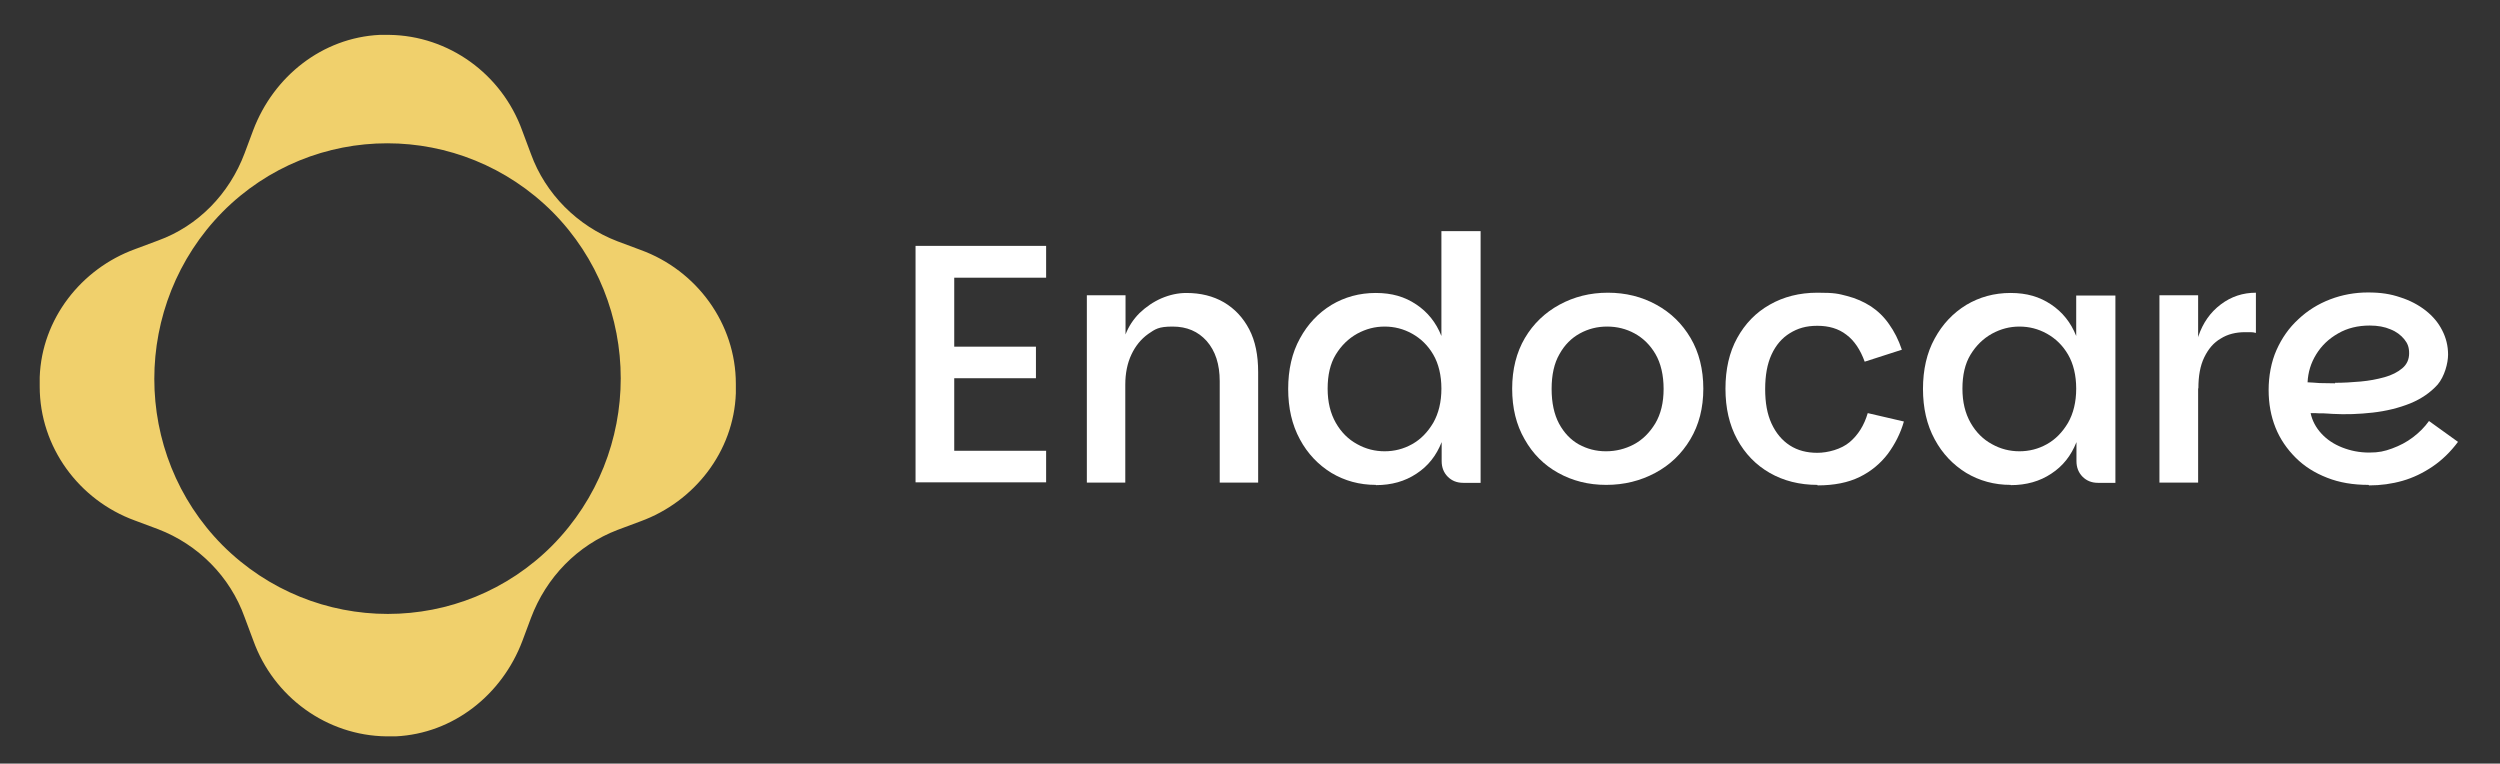 <?xml version="1.0" encoding="UTF-8"?>
<svg id="Warstwa_1" xmlns="http://www.w3.org/2000/svg" width="982.2" height="300" version="1.1" viewBox="0 0 982.2 300">
  <rect x="0" y="0" width="982.2" height="300" fill="#333333" stroke="none"/>
  <!-- Generator: Adobe Illustrator 29.6.1, SVG Export Plug-In . SVG Version: 2.1.1 Build 9)  -->
  <defs>
    <style>
      .st0 {
        fill: #f0d06c;
      }

      .st1 {
        fill: #fff;
      }
    </style>
  </defs>
  <g id="Warstwa_1-2">
    <path class="st0" d="M251.7,98.2l-9.1-3.4c-15.7-6-28.3-18.6-34-34.3l-3.4-9.1c-8-22.3-28.9-37.4-52.3-37.7h-3.7c-22.6,1.1-41.7,16.3-49.7,37.4l-3.4,9.1c-6,16-18.3,28.6-34,34.3l-9.1,3.4c-21.1,7.7-36.6,27.4-37.4,50.3v3.7c0,23.7,15.4,44.6,37.4,52.6l9.1,3.4c15.7,6,28.3,18.6,34,34.6l3.4,9.1c8,22.3,28.9,37.4,52.3,37.7h3.7c22.6-1.1,41.7-16.3,49.7-37.4l3.4-9.1c6-16,18.3-28.6,34-34.6l9.1-3.4c21.1-7.7,36.6-27.4,37.4-50.3v-3.7c0-23.7-15.4-44.6-37.4-52.6ZM217.1,214.2c-35.7,36-93.7,36-129.7,0-35.7-36-35.7-94.6,0-130.9,35.7-36,93.7-36,129.7,0,35.7,36,35.7,94.6,0,130.9Z"/>
  </g>
  <g>
    <path class="st1" d="M411,109.1h-36.1v27.1h32.1v12.4h-32.1v28.5h36.1v12.4h-51.3v-92.9h51.3v12.4Z"/>
    <path class="st1" d="M427,189.6v-73.6h15.2v15.4c1.2-3.1,3-5.9,5.5-8.4,2.5-2.4,5.4-4.4,8.6-5.8,3.3-1.4,6.5-2.1,9.8-2.1,5.6,0,10.5,1.2,14.8,3.7,4.2,2.5,7.5,6,9.9,10.6,2.4,4.6,3.5,10.2,3.5,16.8v43.4h-15.1v-39.8c0-6.7-1.7-11.9-5.1-15.8-3.4-3.8-7.8-5.7-13.4-5.7s-6.8,1-9.6,2.9c-2.8,2-5,4.7-6.6,8.1-1.6,3.4-2.4,7.4-2.4,11.8v38.5h-15.2Z"/>
    <path class="st1" d="M540.5,190.5c-6.4,0-12.2-1.6-17.4-4.7-5.2-3.2-9.4-7.6-12.4-13.2-3.1-5.7-4.6-12.3-4.6-19.8s1.5-14.2,4.6-19.8c3.1-5.7,7.2-10,12.4-13.2,5.2-3.1,11-4.7,17.4-4.7s11.4,1.5,15.9,4.5c4.5,3,7.8,7.1,9.9,12.4v-41.2h15.4v98.9h-6.8c-2.5,0-4.5-.8-6.1-2.4s-2.4-3.7-2.4-6.1v-7.5c-2.1,5.3-5.3,9.4-9.9,12.4-4.5,3-9.8,4.5-15.9,4.5ZM544,177.3c3.8,0,7.4-.9,10.8-2.8,3.4-1.9,6.1-4.7,8.3-8.4,2.1-3.7,3.2-8.2,3.2-13.4s-1.1-9.8-3.2-13.4-4.9-6.3-8.3-8.2c-3.4-1.9-7-2.8-10.8-2.8s-7.3.9-10.8,2.8c-3.4,1.9-6.2,4.6-8.4,8.2s-3.2,8.1-3.2,13.4,1.1,9.7,3.2,13.4c2.1,3.7,4.9,6.5,8.4,8.4,3.4,1.9,7,2.8,10.8,2.8Z"/>
    <path class="st1" d="M631,190.5c-7,0-13.2-1.6-18.8-4.7-5.6-3.1-10-7.5-13.2-13.2-3.3-5.7-4.9-12.3-4.9-19.9s1.7-14.3,5-19.9c3.3-5.6,7.9-10,13.6-13.1,5.7-3.1,12-4.7,19-4.7s13.4,1.6,19,4.7c5.7,3.1,10.2,7.5,13.5,13.1,3.3,5.6,5,12.3,5,19.9s-1.7,14.2-5.1,19.9c-3.4,5.7-8,10.1-13.8,13.2-5.8,3.1-12.2,4.7-19.2,4.7ZM631,177.3c3.8,0,7.5-.9,10.9-2.7,3.4-1.8,6.2-4.6,8.4-8.2,2.2-3.7,3.3-8.2,3.3-13.6s-1.1-10.1-3.2-13.7c-2.1-3.6-4.9-6.3-8.2-8.1-3.3-1.8-6.9-2.7-10.8-2.7s-7.4.9-10.7,2.7c-3.3,1.8-6,4.5-8,8.1-2.1,3.6-3.1,8.2-3.1,13.7s1,10,2.9,13.6c2,3.7,4.6,6.4,7.8,8.2,3.3,1.8,6.8,2.7,10.6,2.7Z"/>
    <path class="st1" d="M714,190.5c-7,0-13.3-1.6-18.7-4.7-5.4-3.1-9.7-7.5-12.8-13.2-3.1-5.7-4.6-12.3-4.6-19.9s1.5-14.3,4.6-19.9,7.3-10,12.8-13.1c5.4-3.1,11.7-4.7,18.7-4.7s8.2.4,11.7,1.3c3.5.9,6.6,2.3,9.4,4.1,2.7,1.8,5.1,4.1,7.1,7,2,2.8,3.7,6.1,5,10l-14.6,4.7c-1.7-4.7-4.1-8.3-7.2-10.6-3.1-2.4-6.9-3.5-11.4-3.5s-7.7,1-10.8,2.9c-3.1,1.9-5.5,4.7-7.2,8.4-1.7,3.7-2.5,8.2-2.5,13.6s.8,9.8,2.5,13.5c1.7,3.7,4.1,6.6,7.2,8.6,3.1,2,6.7,2.9,10.8,2.9s9.4-1.4,12.7-4.2c3.3-2.8,5.7-6.6,7.1-11.4l14.2,3.3c-1.3,4.6-3.5,8.9-6.3,12.7-2.9,3.8-6.6,6.9-11.1,9.1-4.5,2.2-10,3.3-16.5,3.3Z"/>
    <path class="st1" d="M789.9,190.5c-6.4,0-12.2-1.6-17.4-4.7-5.2-3.2-9.4-7.6-12.4-13.2-3.1-5.7-4.6-12.3-4.6-19.8s1.5-14.2,4.6-19.8c3.1-5.7,7.2-10,12.4-13.2,5.2-3.1,11-4.7,17.4-4.7s11.4,1.5,15.9,4.5c4.5,3,7.8,7.1,9.9,12.4v-15.9h15.4v73.6h-6.8c-2.5,0-4.5-.8-6.1-2.4s-2.4-3.7-2.4-6.1v-7.5c-2.1,5.3-5.3,9.4-9.9,12.4-4.5,3-9.8,4.5-15.9,4.5ZM793.4,177.3c3.8,0,7.4-.9,10.8-2.8,3.4-1.9,6.1-4.7,8.3-8.4,2.1-3.7,3.2-8.2,3.2-13.4s-1.1-9.8-3.2-13.4-4.9-6.3-8.3-8.2c-3.4-1.9-7-2.8-10.8-2.8s-7.3.9-10.8,2.8c-3.4,1.9-6.2,4.6-8.4,8.2s-3.2,8.1-3.2,13.4,1.1,9.7,3.2,13.4c2.1,3.7,4.9,6.5,8.4,8.4,3.4,1.9,7,2.8,10.8,2.8Z"/>
    <path class="st1" d="M848.4,189.6v-73.6h15.2v73.6h-15.2ZM859.3,152.4l4.4-20.3c1.8-5.3,4.7-9.4,8.8-12.5,4.1-3.1,8.7-4.6,13.8-4.6v15.8c-.7-.2-1.4-.3-2.1-.3-.7,0-1.4,0-2.1,0-3.7,0-6.9.8-9.6,2.5-2.8,1.6-4.9,4.1-6.5,7.4-1.6,3.3-2.3,7.3-2.3,12.2h-4.4Z"/>
    <path class="st1" d="M930.5,190.5c-6,0-11.4-.9-16.2-2.8-4.9-1.9-9-4.5-12.4-7.9-3.4-3.4-6.1-7.3-7.9-11.8-1.8-4.5-2.7-9.4-2.7-14.8s1-11,3.1-15.7c2.1-4.7,4.9-8.7,8.6-12.1,3.6-3.4,7.8-6,12.5-7.8,4.7-1.8,9.7-2.7,14.8-2.7s8.9.6,12.7,1.9c3.8,1.2,7.2,3,10,5.2,2.8,2.2,5,4.8,6.5,7.8,1.5,2.9,2.3,6.1,2.3,9.5s-1.4,8.6-4.1,11.8c-2.8,3.1-6.4,5.6-10.8,7.4-4.5,1.8-9.4,3-14.7,3.6-5.3.6-10.6.8-15.9.5-.9,0-2-.2-3.3-.2-1.3,0-2.5,0-3.5-.1-1,0-1.6,0-1.7,0,.6,2.9,2,5.6,4.2,8,2.2,2.4,4.9,4.2,8.2,5.5,3.3,1.3,6.8,2,10.6,2s6-.5,9-1.6c3-1.1,5.7-2.5,8.2-4.4,2.5-1.9,4.6-4,6.3-6.4l11.4,8.2c-2.9,3.9-6.3,7.2-10,9.7-3.7,2.5-7.6,4.4-11.8,5.6-4.2,1.2-8.6,1.8-13.1,1.8ZM917.4,150.4c3.3,0,6.6-.2,10-.5,3.4-.3,6.5-.9,9.4-1.7,2.9-.8,5.2-2,7-3.5,1.8-1.5,2.7-3.5,2.7-5.9s-.6-3.9-1.9-5.5c-1.3-1.6-3.1-3-5.4-3.9-2.3-1-5-1.5-8.2-1.5-4.6,0-8.8,1-12.4,3.1-3.7,2.1-6.5,4.8-8.6,8.2-2.1,3.4-3.2,7-3.4,11,1.2,0,2.8.2,4.7.3,1.9,0,3.9.1,6.1.1Z"/>
  </g>
</svg>
